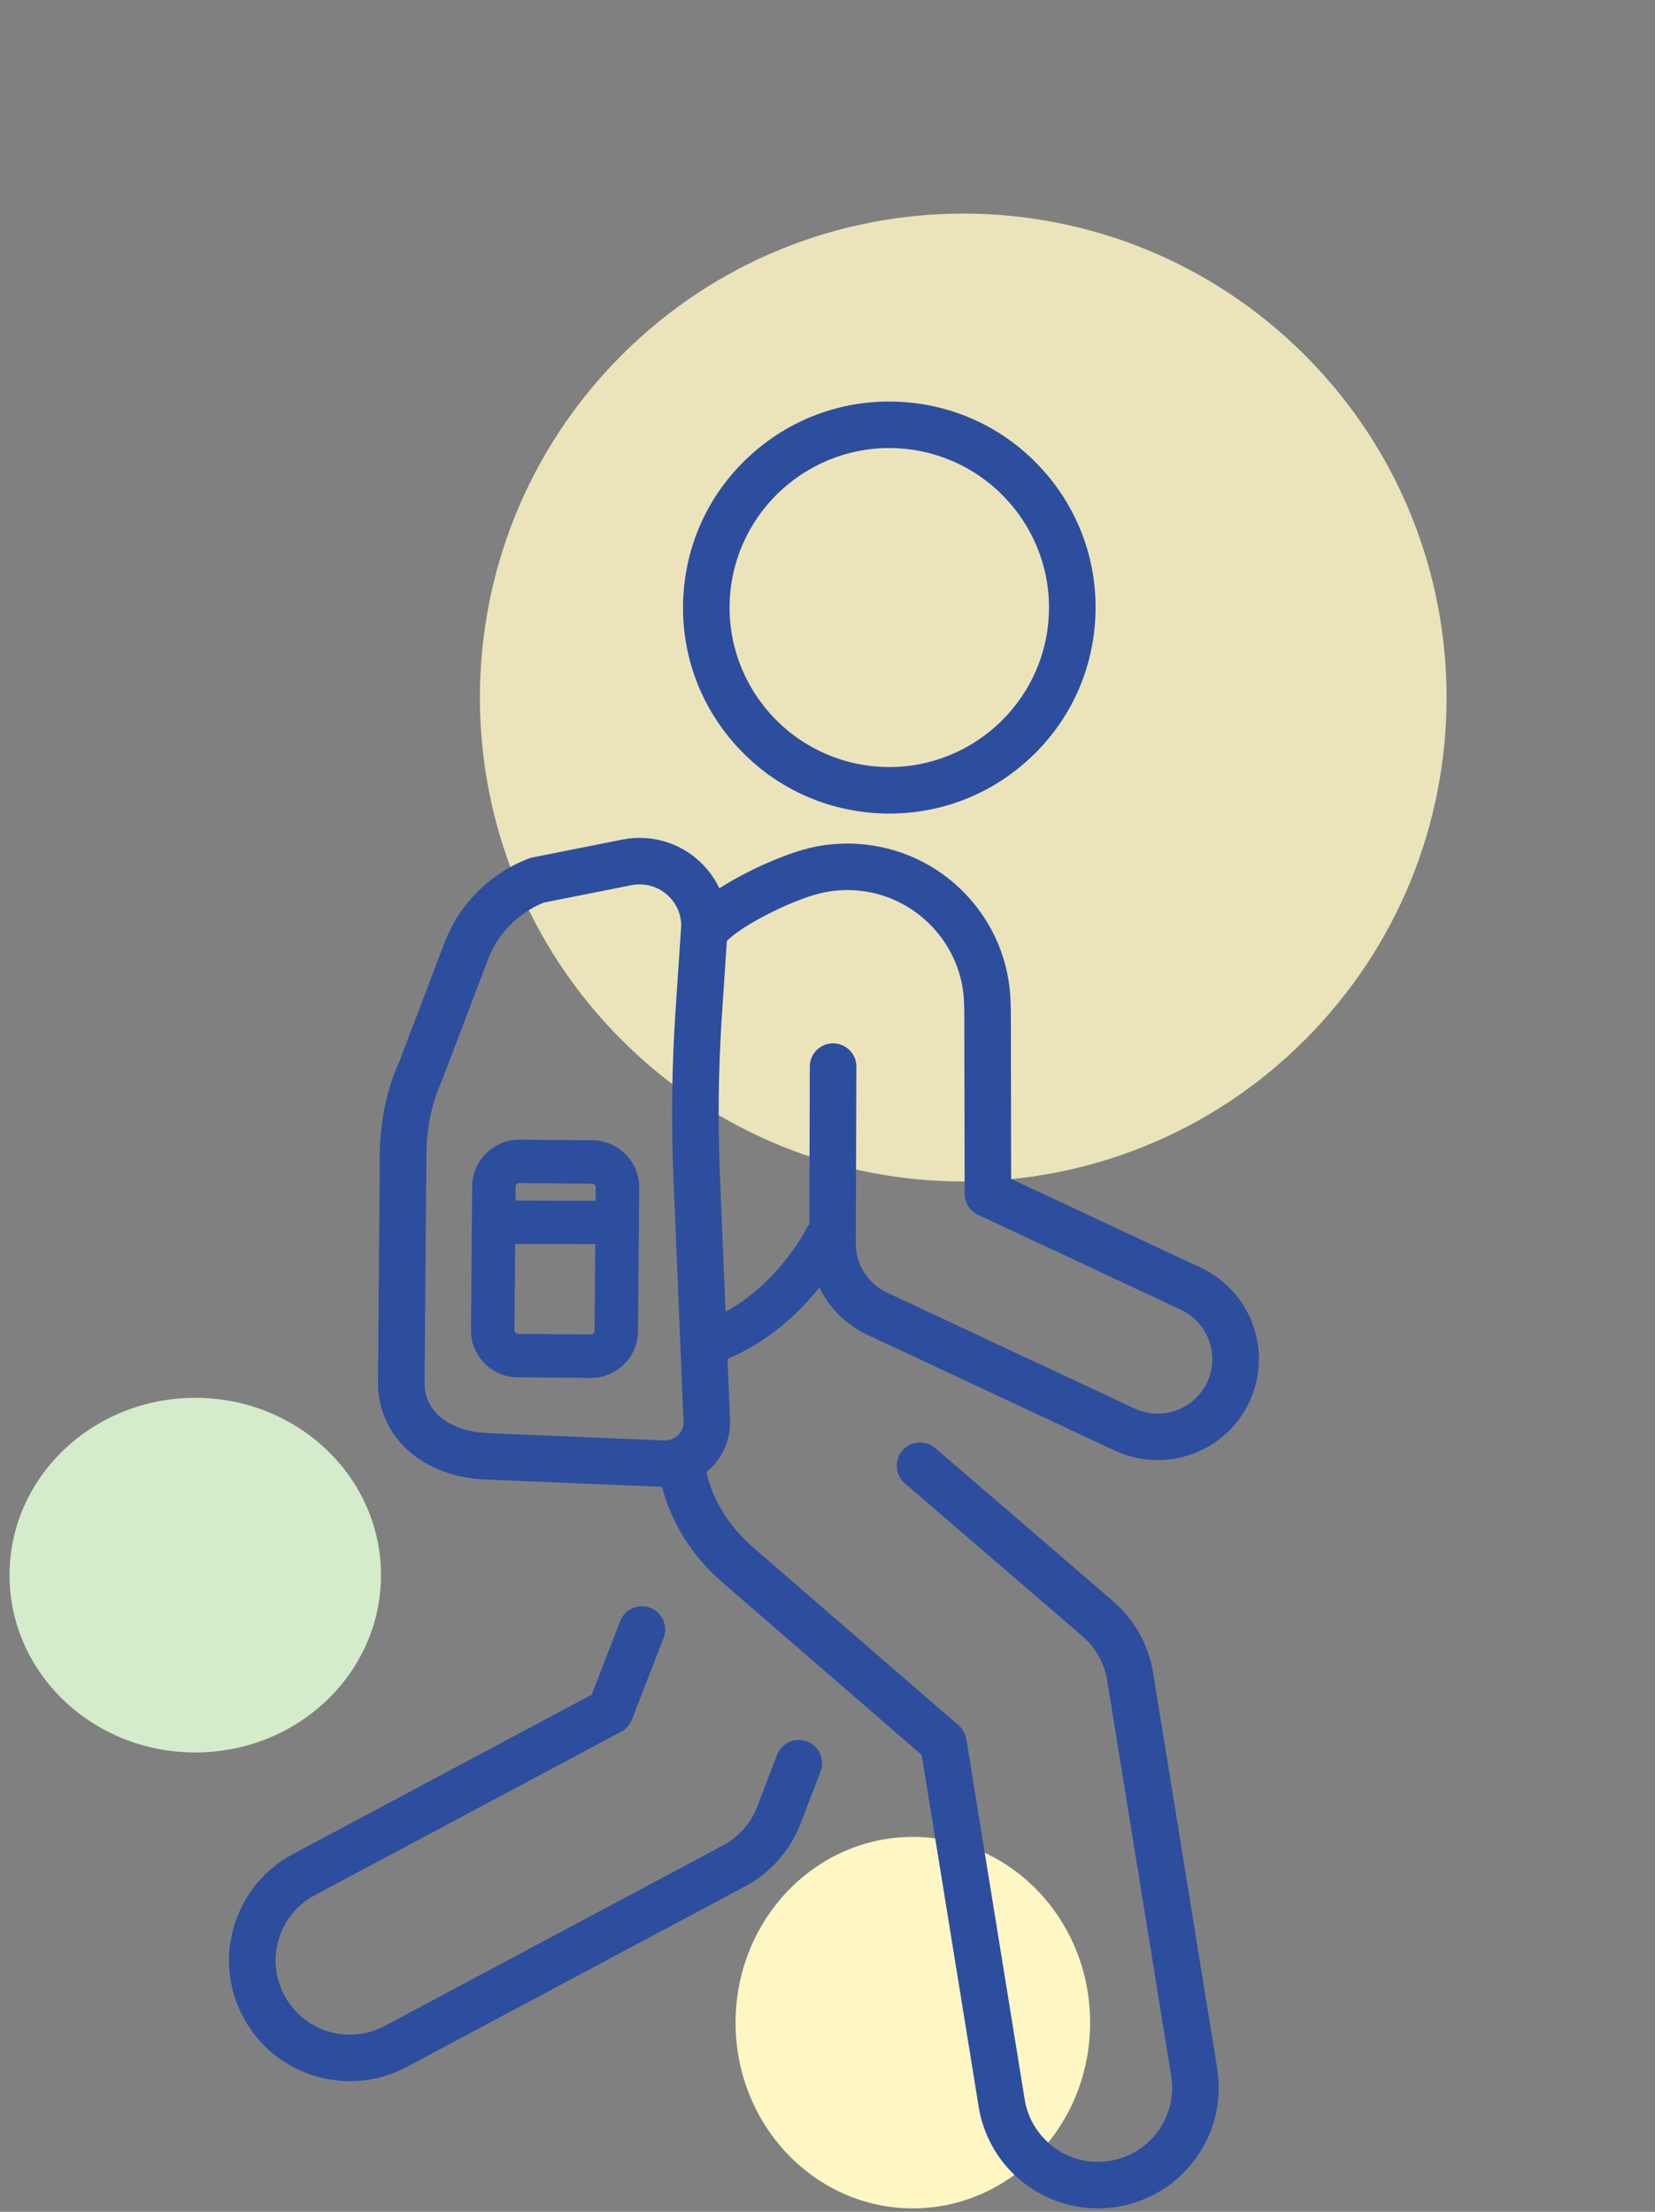 <svg width="113" height="151" viewBox="0 0 113 151" fill="none" xmlns="http://www.w3.org/2000/svg">
<rect x="0" y="0" width="113" height="151" fill="#808080" stroke="none"/>
<path d="M13.332 119.64C20.335 119.64 26.013 114.22 26.013 107.535C26.013 100.85 20.335 95.43 13.332 95.43C6.328 95.43 0.65 100.85 0.65 107.535C0.65 114.22 6.328 119.64 13.332 119.64Z" fill="#D4ECCA"/>
<path d="M62.327 150.766C69.013 150.766 74.432 145.089 74.432 138.085C74.432 131.081 69.013 125.404 62.327 125.404C55.642 125.404 50.223 131.081 50.223 138.085C50.223 145.089 55.642 150.766 62.327 150.766Z" fill="#FEF6C3"/>
<path d="M89.104 70.983C101.992 58.081 101.992 37.162 89.104 24.259C76.216 11.357 55.32 11.357 42.432 24.259C29.544 37.162 29.544 58.081 42.432 70.983C55.32 83.886 76.216 83.886 89.104 70.983Z" fill="#EBE4BB"/>
<g clip-path="url(#clip0_1046_2409)">
<path d="M55.107 118.889C54.286 118.575 53.367 118.986 53.054 119.805L51.689 123.373C51.25 124.494 50.422 125.423 49.359 125.99L26.275 138.307C25.449 138.747 24.522 138.951 23.594 138.896C21.817 138.791 20.256 137.794 19.419 136.229C18.781 135.037 18.646 133.668 19.039 132.375C19.432 131.082 20.306 130.019 21.499 129.382L42.414 118.223C42.749 118.044 43.01 117.751 43.147 117.397L45.31 111.821C45.627 111.003 45.22 110.083 44.401 109.767C43.583 109.45 42.661 109.856 42.344 110.674L40.395 115.7L20.001 126.581C18.058 127.617 16.636 129.348 15.996 131.453C15.356 133.557 15.576 135.785 16.614 137.725C17.29 138.991 18.288 140.061 19.5 140.819C20.673 141.554 22.023 141.985 23.406 142.067C24.92 142.157 26.43 141.825 27.773 141.109L50.857 128.792C52.59 127.868 53.938 126.352 54.653 124.524C54.655 124.52 54.656 124.517 54.657 124.513L56.025 120.94C56.338 120.12 55.927 119.202 55.107 118.89V118.889Z" fill="#2D4E9E"/>
<path d="M59.887 55.517C63.642 55.739 67.26 54.488 70.072 51.993C72.885 49.498 74.557 46.059 74.779 42.309C75.002 38.559 73.748 34.946 71.25 32.138C68.752 29.329 65.308 27.66 61.552 27.438C57.797 27.216 54.18 28.468 51.367 30.962C48.554 33.457 46.882 36.896 46.66 40.647C46.437 44.397 47.691 48.009 50.189 50.818C52.687 53.627 56.131 55.296 59.887 55.518V55.517ZM49.834 40.834C50.19 34.84 55.362 30.253 61.364 30.608C67.366 30.964 71.96 36.128 71.604 42.122C71.249 48.115 66.077 52.702 60.075 52.347C54.072 51.992 49.479 46.828 49.834 40.834Z" fill="#2D4E9E"/>
<path d="M85.56 90.487C84.952 88.769 83.715 87.384 82.075 86.587C82.043 86.571 82.012 86.556 81.979 86.541L69.039 80.485L69.021 69.272C69.021 69.255 69.02 69.239 69.019 69.221C69.021 69.183 69.017 69.136 69.016 69.098C69.014 68.909 69.011 68.626 69.001 68.43C68.933 65.668 67.844 63.046 65.926 61.037C63.976 58.994 61.346 57.777 58.523 57.609C57.431 57.545 56.343 57.639 55.288 57.889C54.144 58.16 52.49 58.81 50.97 59.586C50.404 59.876 49.749 60.236 49.117 60.644C48.739 59.847 48.185 59.134 47.481 58.559C46.083 57.419 44.266 56.967 42.496 57.318L36.369 58.534C36.282 58.551 36.196 58.576 36.112 58.608C33.456 59.62 31.354 61.722 30.345 64.376L27.236 72.55C27.228 72.569 27.217 72.594 27.204 72.623C26.307 74.635 25.877 76.964 25.926 79.545L25.809 94.464C25.809 94.474 25.809 94.483 25.809 94.493C25.826 96.224 26.551 97.827 27.85 99.009C29.15 100.19 30.93 100.88 32.996 101.002C33.005 101.002 33.014 101.003 33.023 101.003L45.168 101.509C45.182 101.509 45.197 101.51 45.21 101.51C45.407 102.301 45.697 103.09 46.078 103.86C46.823 105.365 47.875 106.74 49.124 107.847C49.157 107.88 49.191 107.913 49.227 107.944L62.933 119.812L66.824 143.844C67.125 145.703 68.065 147.417 69.469 148.669C70.853 149.903 72.629 150.642 74.472 150.751C75.073 150.787 75.682 150.756 76.282 150.659C80.771 149.935 83.832 145.698 83.107 141.215L78.736 114.219C78.426 112.306 77.445 110.556 75.975 109.292L63.858 98.862C63.193 98.289 62.189 98.363 61.615 99.028C61.042 99.692 61.116 100.694 61.781 101.267L73.899 111.698C74.803 112.475 75.405 113.55 75.596 114.726L79.967 141.722C80.413 144.476 78.532 147.079 75.774 147.524C75.404 147.584 75.03 147.603 74.66 147.582C72.314 147.443 70.339 145.658 69.964 143.337L65.981 118.737C65.921 118.369 65.734 118.034 65.453 117.79L51.405 105.627C51.377 105.6 51.349 105.573 51.319 105.547C50.065 104.463 48.684 102.616 48.235 100.504C48.312 100.442 48.386 100.378 48.458 100.31C49.344 99.476 49.852 98.3 49.851 97.085C49.851 97.064 49.851 97.042 49.85 97.02L49.674 92.774C52.561 91.564 54.63 89.542 55.946 87.893C56.056 88.121 56.18 88.345 56.316 88.561C57.003 89.648 57.977 90.521 59.133 91.083C59.165 91.099 59.198 91.115 59.229 91.129L76.115 99.032C76.15 99.048 76.185 99.064 76.22 99.08C79.646 100.615 83.7 99.122 85.3 95.713C86.075 94.062 86.167 92.205 85.558 90.486L85.56 90.487ZM46.278 97.999C46.024 98.239 45.691 98.359 45.343 98.338C45.334 98.338 45.324 98.338 45.315 98.337L33.172 97.832C30.655 97.678 29.016 96.362 28.99 94.474L29.108 79.548C29.108 79.533 29.108 79.519 29.108 79.504C29.065 77.384 29.402 75.504 30.11 73.915C30.148 73.831 30.178 73.763 30.205 73.691L33.319 65.503C33.991 63.735 35.376 62.327 37.129 61.621L43.117 60.432C43.953 60.267 44.811 60.48 45.47 61.018C46.117 61.546 46.496 62.322 46.514 63.154L46.121 69.043C45.871 72.803 45.823 76.618 45.979 80.383L46.673 97.112C46.666 97.451 46.526 97.765 46.279 97.999L46.278 97.999ZM82.423 94.366C81.56 96.206 79.372 97.012 77.523 96.183C77.504 96.174 77.485 96.166 77.466 96.157L60.578 88.253C60.562 88.246 60.546 88.238 60.529 88.229C59.247 87.605 58.444 86.334 58.434 84.911L58.471 72.807C58.466 71.93 57.75 71.224 56.871 71.229C55.993 71.234 55.286 71.95 55.291 72.826L55.258 83.59C55.174 83.686 55.102 83.794 55.042 83.914C55.022 83.955 53.196 87.557 49.541 89.553L49.156 80.252C49.004 76.601 49.051 72.901 49.294 69.254L49.627 64.241C50.767 63.085 54.19 61.413 56.021 60.979C56.774 60.801 57.553 60.734 58.334 60.78C62.468 61.024 65.763 64.451 65.827 68.581C65.829 68.661 65.843 69.18 65.843 69.192C65.841 69.226 65.84 69.26 65.84 69.294L65.865 81.509C65.87 82.121 66.226 82.676 66.781 82.936L80.628 89.417C80.646 89.425 80.664 89.433 80.682 89.442C82.501 90.327 83.282 92.536 82.422 94.367L82.423 94.366Z" fill="#2D4E9E"/>
<path d="M40.455 77.847L35.482 77.805C33.71 77.79 32.254 79.219 32.239 80.99L32.156 90.79C32.149 91.648 32.477 92.457 33.079 93.069C33.681 93.681 34.486 94.022 35.346 94.029L40.318 94.07C40.328 94.07 40.337 94.07 40.346 94.07C41.195 94.07 41.995 93.744 42.601 93.149C43.213 92.548 43.555 91.744 43.562 90.886L43.644 81.085C43.659 79.314 42.228 77.862 40.455 77.847ZM40.594 90.861C40.593 90.946 40.553 91.003 40.52 91.036C40.487 91.068 40.43 91.106 40.346 91.106C40.345 91.106 40.344 91.107 40.344 91.106L35.371 91.065C35.286 91.064 35.229 91.024 35.196 90.991C35.163 90.957 35.124 90.9 35.125 90.815L35.174 84.926L40.644 84.938L40.594 90.86V90.861ZM40.669 81.974L35.199 81.962L35.207 81.014C35.208 80.878 35.32 80.769 35.455 80.769H35.457L40.43 80.811C40.567 80.812 40.677 80.924 40.676 81.06L40.668 81.974H40.669Z" fill="#2D4E9E"/>
</g>
<defs>
<clipPath id="clip0_1046_2409">
<rect width="70.323" height="123.354" fill="white" transform="translate(15.637 27.413)"/>
</clipPath>
</defs>
</svg>
